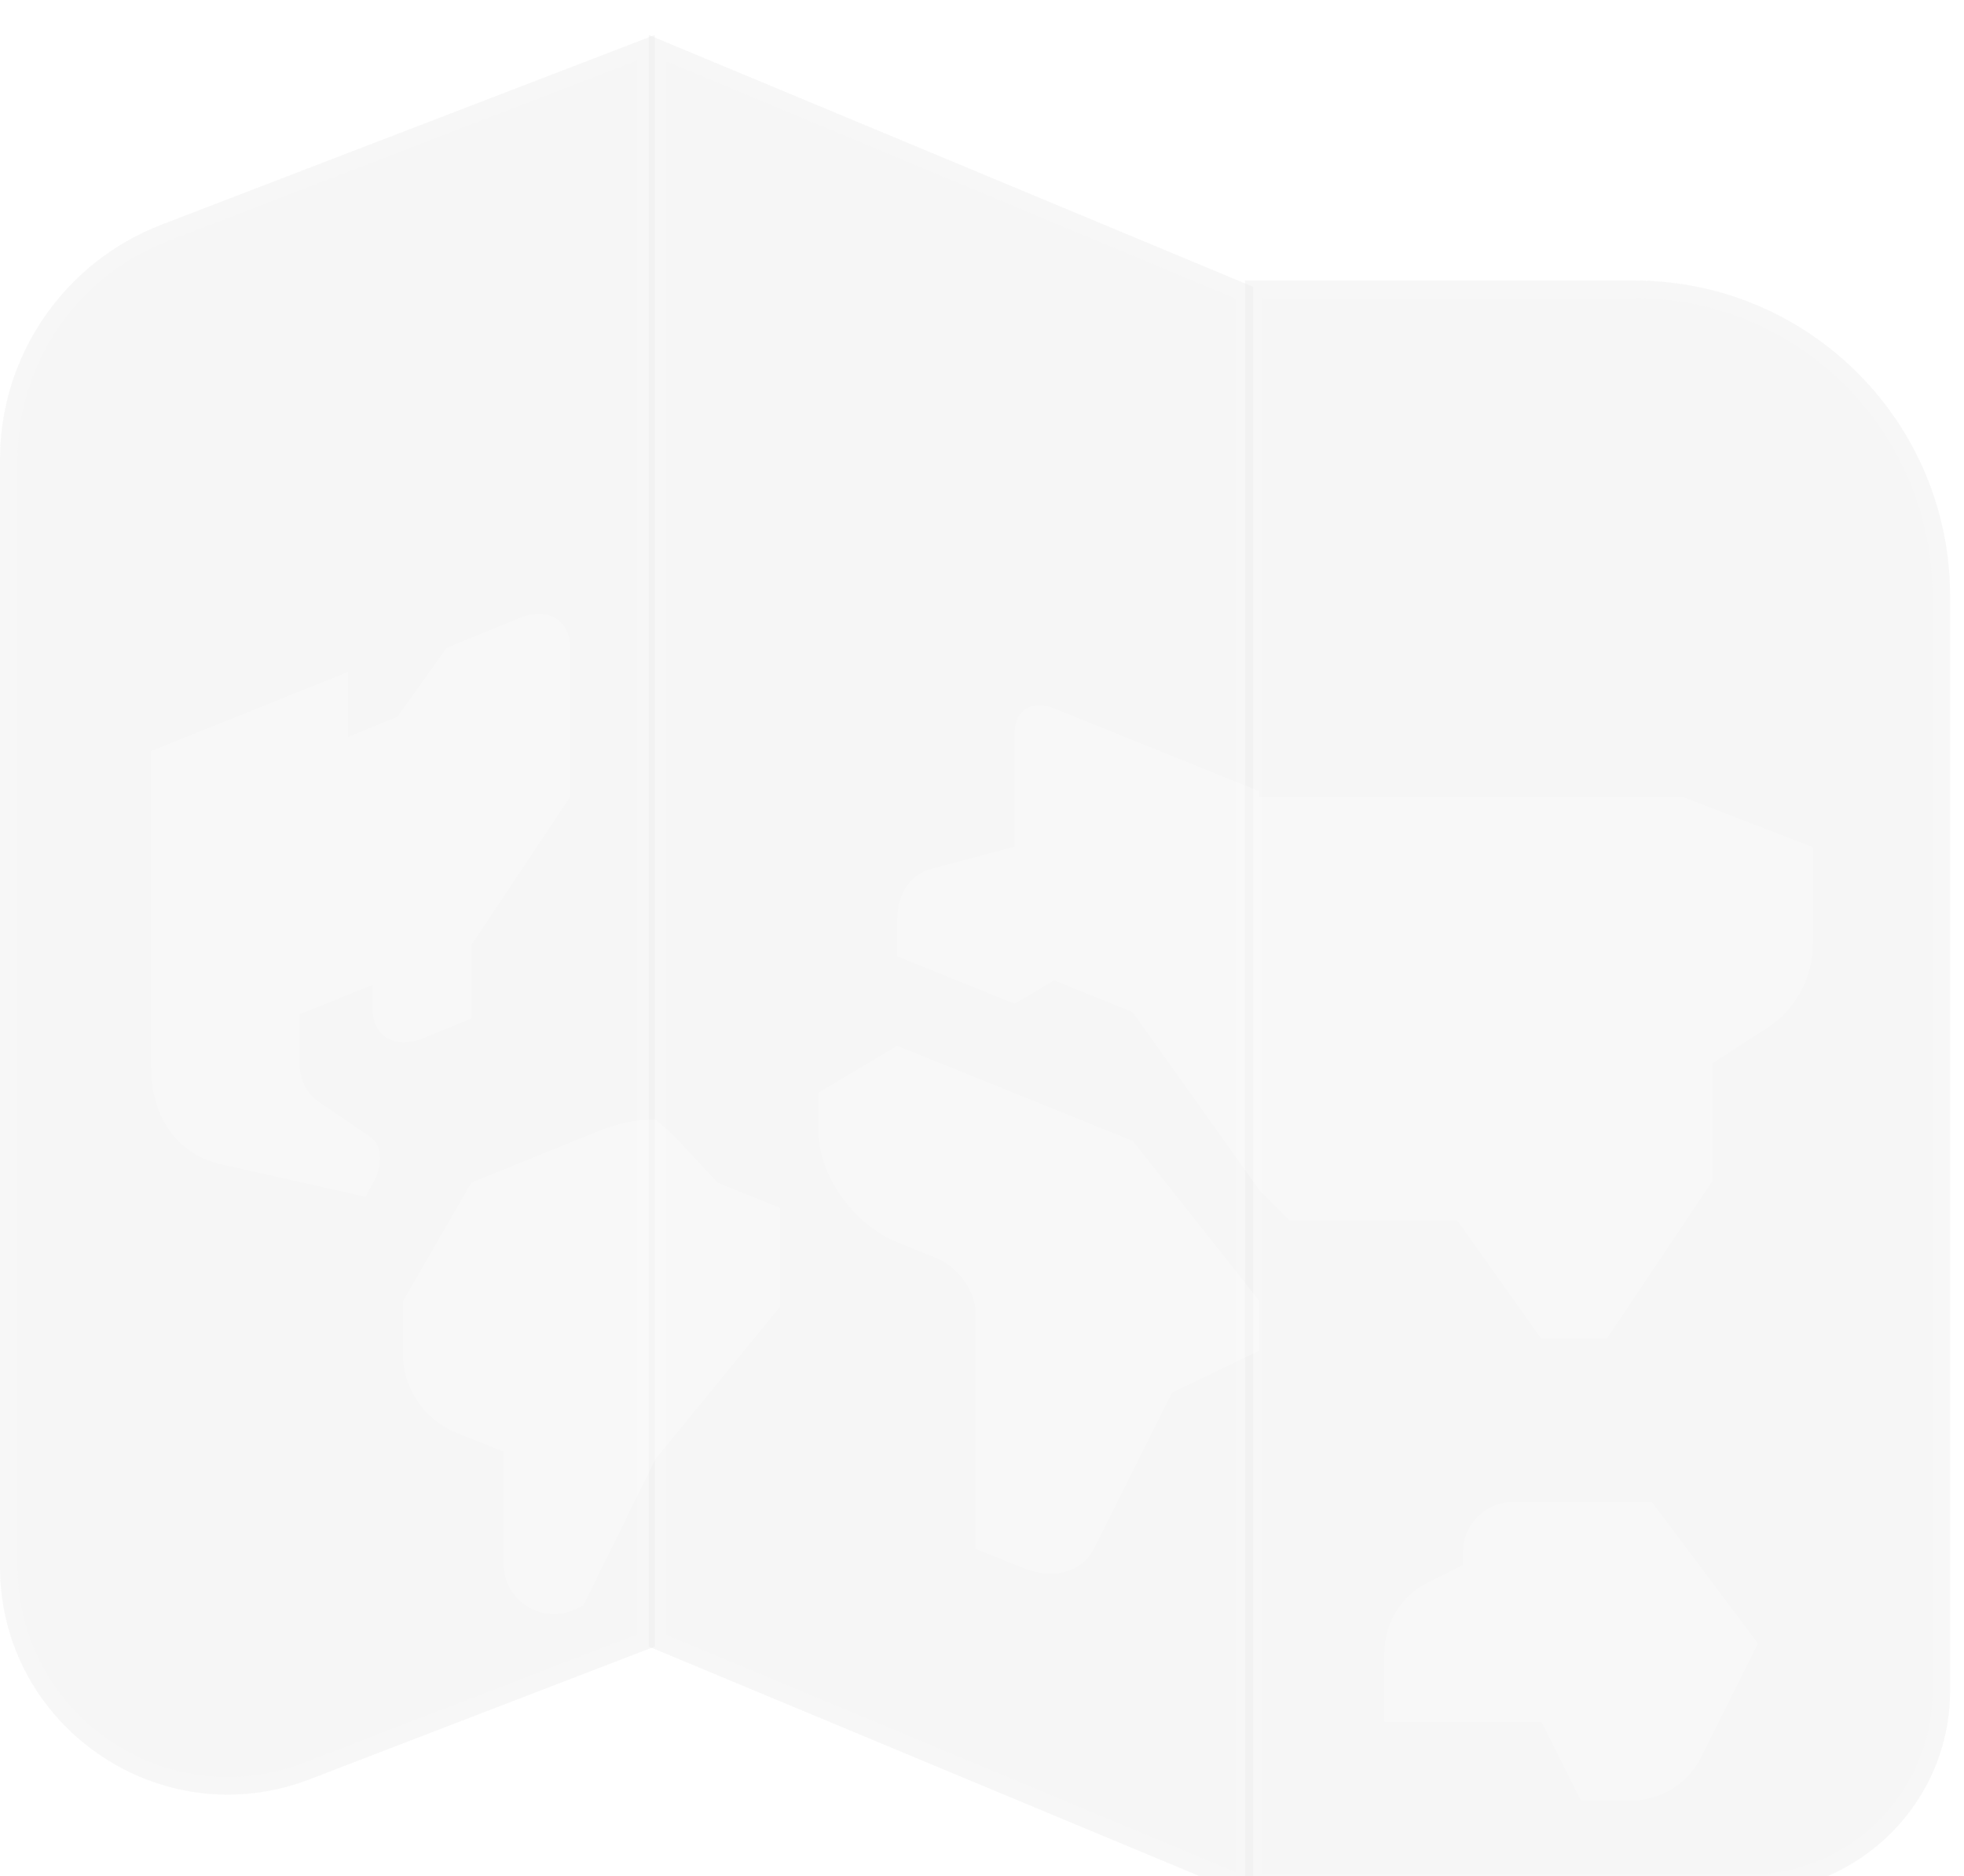 <svg width="112" height="107" viewBox="0 0 112 107" fill="none" xmlns="http://www.w3.org/2000/svg">
    <g filter="url(#filter0_i_2112_705)">
        <path d="M64.598 54.085L51.161 48.657L46.681 51.325V53.565C46.681 56.038 48.685 58.855 51.161 59.854L53.401 60.759C54.639 61.258 55.641 62.666 55.641 63.903V77.341L58.254 78.397C60.063 79.127 61.692 78.699 62.389 77.312L66.841 68.429L71.795 66.051V63.18L64.598 54.085ZM44.484 57.904V63.533L37.333 72.275V52.833C37.85 53.243 38.367 53.708 38.826 54.211L40.923 56.465L44.484 57.904ZM71.795 34.134V56.85L64.586 46.73L60.106 44.921L57.866 46.256L51.175 43.554V41.457C51.175 39.993 51.893 38.876 53.157 38.554L57.866 37.299V30.751C57.866 29.516 58.871 28.916 60.106 29.416L71.795 34.134Z" fill="white" fill-opacity="0.25"/>
    </g>
    <g filter="url(#filter1_i_2112_705)">
        <path d="M29.694 24.238L25.473 25.961L22.658 29.895L19.844 31.044V27.34L8.615 31.848V49.826C8.615 52.726 10.109 54.823 12.55 55.397L20.849 57.264L21.337 56.345C21.854 55.34 21.768 54.306 21.108 53.846L18.15 51.836C17.432 51.348 17.058 50.486 17.058 49.424V46.868L21.251 45.173V46.552C21.251 48.103 22.515 48.849 24.066 48.246L26.88 47.097V42.905L32.509 34.462V25.932C32.509 24.381 31.245 23.635 29.694 24.238ZM34.174 53.502L26.88 56.459L22.974 63.237V66.192C22.974 68.188 24.189 69.983 26.044 70.724L28.718 71.795V78.188C28.718 79.167 29.218 80.08 30.042 80.606C30.866 81.134 31.905 81.203 32.793 80.792L33.255 80.58L37.333 72.312V52.87C36.328 52.841 35.266 53.071 34.174 53.502Z" fill="white" fill-opacity="0.25"/>
    </g>
    <g filter="url(#filter2_i_2112_705)">
        <path d="M103.385 37.333V42.821C103.385 44.771 102.397 46.589 100.757 47.646L97.641 49.659V56.379L91.639 65.339H87.877L83.11 58.619H73.547L71.795 56.867V34.461H95.947L103.385 37.333ZM87.906 87.216L90.146 91.696H93.006C94.703 91.696 96.254 90.737 97.012 89.221L100.252 82.739L94.195 74.667H86.3C84.715 74.667 83.429 75.953 83.429 77.538V78.259L81.427 79.261C79.911 80.02 78.951 81.57 78.951 83.268V87.216H87.906Z" fill="white" fill-opacity="0.25"/>
    </g>
    <g filter="url(#filter3_bi_2112_705)">
        <path d="M71.462 14.359V106.257L37 91.897V0L71.462 14.359Z" fill="#1D1D1D" fill-opacity="0.05"/>
        <path d="M71.462 14.359V106.257L37 91.897V0L71.462 14.359Z" fill="url(#paint0_linear_2112_705)" fill-opacity="0.2"/>
        <path d="M37.5 0.75L70.962 14.692V105.507L37.5 91.564V0.75Z" stroke="url(#paint1_linear_2112_705)" stroke-opacity="0.1"/>
    </g>
    <g filter="url(#filter4_bi_2112_705)">
        <path d="M37.333 0V91.897L17.667 99.462C9.152 102.737 0 96.451 0 87.328V24.221C0 18.279 3.659 12.952 9.204 10.818L37.333 0Z" fill="#1D1D1D" fill-opacity="0.05"/>
        <path d="M37.333 0V91.897L17.667 99.462C9.152 102.737 0 96.451 0 87.328V24.221C0 18.279 3.659 12.952 9.204 10.818L37.333 0Z" fill="url(#paint2_linear_2112_705)" fill-opacity="0.2"/>
        <path d="M9.384 11.285L36.833 0.728V91.554L17.487 98.995C9.3 102.144 0.5 96.1 0.5 87.328V24.221C0.5 18.486 4.031 13.344 9.384 11.285Z" stroke="url(#paint3_linear_2112_705)" stroke-opacity="0.1"/>
    </g>
    <g filter="url(#filter5_bi_2112_705)">
        <path d="M93.205 14C103.146 14 111.205 22.059 111.205 32V94.41C111.205 100.754 106.062 105.898 99.718 105.898H71V14H93.205Z" fill="#1D1D1D" fill-opacity="0.05"/>
        <path d="M93.205 14C103.146 14 111.205 22.059 111.205 32V94.41C111.205 100.754 106.062 105.898 99.718 105.898H71V14H93.205Z" fill="url(#paint4_linear_2112_705)" fill-opacity="0.2"/>
        <path d="M93.205 14.5C102.87 14.5 110.705 22.335 110.705 32V94.41C110.705 100.478 105.786 105.398 99.718 105.398H71.5V14.5H93.205Z" stroke="url(#paint5_linear_2112_705)" stroke-opacity="0.1"/>
    </g>
    <g filter="url(#filter6_i_2112_705)">
        <path d="M64.598 54.085L51.161 48.657L46.681 51.325V53.565C46.681 56.038 48.685 58.855 51.161 59.854L53.401 60.759C54.639 61.258 55.641 62.666 55.641 63.903V77.341L58.254 78.397C60.063 79.127 61.692 78.699 62.389 77.312L66.841 68.429L71.795 66.051V63.18L64.598 54.085ZM44.484 57.904V63.533L37.333 72.275V52.833C37.85 53.243 38.367 53.708 38.826 54.211L40.923 56.465L44.484 57.904ZM71.795 34.134V56.85L64.586 46.73L60.106 44.921L57.866 46.256L51.175 43.554V41.457C51.175 39.993 51.893 38.876 53.157 38.554L57.866 37.299V30.751C57.866 29.516 58.871 28.916 60.106 29.416L71.795 34.134Z" fill="white" fill-opacity="0.25"/>
    </g>
    <g filter="url(#filter7_i_2112_705)">
        <path d="M29.694 24.238L25.473 25.961L22.658 29.895L19.844 31.044V27.34L8.615 31.848V49.826C8.615 52.726 10.109 54.823 12.55 55.397L20.849 57.264L21.337 56.345C21.854 55.34 21.768 54.306 21.108 53.846L18.15 51.836C17.432 51.348 17.058 50.486 17.058 49.424V46.868L21.251 45.173V46.552C21.251 48.103 22.515 48.849 24.066 48.246L26.88 47.097V42.905L32.509 34.462V25.932C32.509 24.381 31.245 23.635 29.694 24.238ZM34.174 53.502L26.88 56.459L22.974 63.237V66.192C22.974 68.188 24.189 69.983 26.044 70.724L28.718 71.795V78.188C28.718 79.167 29.218 80.08 30.042 80.606C30.866 81.134 31.905 81.203 32.793 80.792L33.255 80.58L37.333 72.312V52.87C36.328 52.841 35.266 53.071 34.174 53.502Z" fill="white" fill-opacity="0.25"/>
    </g>
    <g filter="url(#filter8_i_2112_705)">
        <path d="M103.385 37.333V42.821C103.385 44.771 102.397 46.589 100.757 47.646L97.641 49.659V56.379L91.639 65.339H87.877L83.11 58.619H73.547L71.795 56.867V34.461H95.947L103.385 37.333ZM87.906 87.216L90.146 91.696H93.006C94.703 91.696 96.254 90.737 97.012 89.221L100.252 82.739L94.195 74.667H86.3C84.715 74.667 83.429 75.953 83.429 77.538V78.259L81.427 79.261C79.911 80.02 78.951 81.57 78.951 83.268V87.216H87.906Z" fill="white" fill-opacity="0.25"/>
    </g>
    <defs>
        <filter id="filter0_i_2112_705" x="37.333" y="29.24" width="34.461" height="60.492" filterUnits="userSpaceOnUse" color-interpolation-filters="sRGB">
            <feFlood flood-opacity="0" result="BackgroundImageFix"/>
            <feBlend mode="normal" in="SourceGraphic" in2="BackgroundImageFix" result="shape"/>
            <feColorMatrix in="SourceAlpha" type="matrix" values="0 0 0 0 0 0 0 0 0 0 0 0 0 0 0 0 0 0 127 0" result="hardAlpha"/>
            <feOffset dy="10.983"/>
            <feGaussianBlur stdDeviation="5.492"/>
            <feComposite in2="hardAlpha" operator="arithmetic" k2="-1" k3="1"/>
            <feColorMatrix type="matrix" values="0 0 0 0 1 0 0 0 0 1 0 0 0 0 1 0 0 0 0.4 0"/>
            <feBlend mode="normal" in2="shape" result="effect1_innerShadow_2112_705"/>
        </filter>
        <filter id="filter1_i_2112_705" x="8.615" y="24.029" width="28.718" height="68.012" filterUnits="userSpaceOnUse" color-interpolation-filters="sRGB">
            <feFlood flood-opacity="0" result="BackgroundImageFix"/>
            <feBlend mode="normal" in="SourceGraphic" in2="BackgroundImageFix" result="shape"/>
            <feColorMatrix in="SourceAlpha" type="matrix" values="0 0 0 0 0 0 0 0 0 0 0 0 0 0 0 0 0 0 127 0" result="hardAlpha"/>
            <feOffset dy="10.983"/>
            <feGaussianBlur stdDeviation="5.492"/>
            <feComposite in2="hardAlpha" operator="arithmetic" k2="-1" k3="1"/>
            <feColorMatrix type="matrix" values="0 0 0 0 1 0 0 0 0 1 0 0 0 0 1 0 0 0 0.4 0"/>
            <feBlend mode="normal" in2="shape" result="effect1_innerShadow_2112_705"/>
        </filter>
        <filter id="filter2_i_2112_705" x="71.795" y="34.461" width="31.59" height="68.218" filterUnits="userSpaceOnUse" color-interpolation-filters="sRGB">
            <feFlood flood-opacity="0" result="BackgroundImageFix"/>
            <feBlend mode="normal" in="SourceGraphic" in2="BackgroundImageFix" result="shape"/>
            <feColorMatrix in="SourceAlpha" type="matrix" values="0 0 0 0 0 0 0 0 0 0 0 0 0 0 0 0 0 0 127 0" result="hardAlpha"/>
            <feOffset dy="10.983"/>
            <feGaussianBlur stdDeviation="5.492"/>
            <feComposite in2="hardAlpha" operator="arithmetic" k2="-1" k3="1"/>
            <feColorMatrix type="matrix" values="0 0 0 0 1 0 0 0 0 1 0 0 0 0 1 0 0 0 0.4 0"/>
            <feBlend mode="normal" in2="shape" result="effect1_innerShadow_2112_705"/>
        </filter>
        <filter id="filter3_bi_2112_705" x="25" y="-12" width="58.461" height="130.257" filterUnits="userSpaceOnUse" color-interpolation-filters="sRGB">
            <feFlood flood-opacity="0" result="BackgroundImageFix"/>
            <feGaussianBlur in="BackgroundImageFix" stdDeviation="6"/>
            <feComposite in2="SourceAlpha" operator="in" result="effect1_backgroundBlur_2112_705"/>
            <feBlend mode="normal" in="SourceGraphic" in2="effect1_backgroundBlur_2112_705" result="shape"/>
            <feColorMatrix in="SourceAlpha" type="matrix" values="0 0 0 0 0 0 0 0 0 0 0 0 0 0 0 0 0 0 127 0" result="hardAlpha"/>
            <feOffset dy="2"/>
            <feGaussianBlur stdDeviation="4"/>
            <feComposite in2="hardAlpha" operator="arithmetic" k2="-1" k3="1"/>
            <feColorMatrix type="matrix" values="0 0 0 0 1 0 0 0 0 1 0 0 0 0 1 0 0 0 0.15 0"/>
            <feBlend mode="normal" in2="shape" result="effect2_innerShadow_2112_705"/>
        </filter>
        <filter id="filter4_bi_2112_705" x="-12" y="-12" width="61.334" height="124.34" filterUnits="userSpaceOnUse" color-interpolation-filters="sRGB">
            <feFlood flood-opacity="0" result="BackgroundImageFix"/>
            <feGaussianBlur in="BackgroundImageFix" stdDeviation="6"/>
            <feComposite in2="SourceAlpha" operator="in" result="effect1_backgroundBlur_2112_705"/>
            <feBlend mode="normal" in="SourceGraphic" in2="effect1_backgroundBlur_2112_705" result="shape"/>
            <feColorMatrix in="SourceAlpha" type="matrix" values="0 0 0 0 0 0 0 0 0 0 0 0 0 0 0 0 0 0 127 0" result="hardAlpha"/>
            <feOffset dy="2"/>
            <feGaussianBlur stdDeviation="4"/>
            <feComposite in2="hardAlpha" operator="arithmetic" k2="-1" k3="1"/>
            <feColorMatrix type="matrix" values="0 0 0 0 1 0 0 0 0 1 0 0 0 0 1 0 0 0 0.15 0"/>
            <feBlend mode="normal" in2="shape" result="effect2_innerShadow_2112_705"/>
        </filter>
        <filter id="filter5_bi_2112_705" x="59" y="2" width="64.205" height="115.897" filterUnits="userSpaceOnUse" color-interpolation-filters="sRGB">
            <feFlood flood-opacity="0" result="BackgroundImageFix"/>
            <feGaussianBlur in="BackgroundImageFix" stdDeviation="6"/>
            <feComposite in2="SourceAlpha" operator="in" result="effect1_backgroundBlur_2112_705"/>
            <feBlend mode="normal" in="SourceGraphic" in2="effect1_backgroundBlur_2112_705" result="shape"/>
            <feColorMatrix in="SourceAlpha" type="matrix" values="0 0 0 0 0 0 0 0 0 0 0 0 0 0 0 0 0 0 127 0" result="hardAlpha"/>
            <feOffset dy="2"/>
            <feGaussianBlur stdDeviation="4"/>
            <feComposite in2="hardAlpha" operator="arithmetic" k2="-1" k3="1"/>
            <feColorMatrix type="matrix" values="0 0 0 0 1 0 0 0 0 1 0 0 0 0 1 0 0 0 0.15 0"/>
            <feBlend mode="normal" in2="shape" result="effect2_innerShadow_2112_705"/>
        </filter>
        <filter id="filter6_i_2112_705" x="37.333" y="29.24" width="34.461" height="60.492" filterUnits="userSpaceOnUse" color-interpolation-filters="sRGB">
            <feFlood flood-opacity="0" result="BackgroundImageFix"/>
            <feBlend mode="normal" in="SourceGraphic" in2="BackgroundImageFix" result="shape"/>
            <feColorMatrix in="SourceAlpha" type="matrix" values="0 0 0 0 0 0 0 0 0 0 0 0 0 0 0 0 0 0 127 0" result="hardAlpha"/>
            <feOffset dy="10.983"/>
            <feGaussianBlur stdDeviation="5.492"/>
            <feComposite in2="hardAlpha" operator="arithmetic" k2="-1" k3="1"/>
            <feColorMatrix type="matrix" values="0 0 0 0 1 0 0 0 0 1 0 0 0 0 1 0 0 0 0.4 0"/>
            <feBlend mode="normal" in2="shape" result="effect1_innerShadow_2112_705"/>
        </filter>
        <filter id="filter7_i_2112_705" x="8.615" y="24.029" width="28.718" height="68.012" filterUnits="userSpaceOnUse" color-interpolation-filters="sRGB">
            <feFlood flood-opacity="0" result="BackgroundImageFix"/>
            <feBlend mode="normal" in="SourceGraphic" in2="BackgroundImageFix" result="shape"/>
            <feColorMatrix in="SourceAlpha" type="matrix" values="0 0 0 0 0 0 0 0 0 0 0 0 0 0 0 0 0 0 127 0" result="hardAlpha"/>
            <feOffset dy="10.983"/>
            <feGaussianBlur stdDeviation="5.492"/>
            <feComposite in2="hardAlpha" operator="arithmetic" k2="-1" k3="1"/>
            <feColorMatrix type="matrix" values="0 0 0 0 1 0 0 0 0 1 0 0 0 0 1 0 0 0 0.4 0"/>
            <feBlend mode="normal" in2="shape" result="effect1_innerShadow_2112_705"/>
        </filter>
        <filter id="filter8_i_2112_705" x="71.795" y="34.461" width="31.59" height="68.218" filterUnits="userSpaceOnUse" color-interpolation-filters="sRGB">
            <feFlood flood-opacity="0" result="BackgroundImageFix"/>
            <feBlend mode="normal" in="SourceGraphic" in2="BackgroundImageFix" result="shape"/>
            <feColorMatrix in="SourceAlpha" type="matrix" values="0 0 0 0 0 0 0 0 0 0 0 0 0 0 0 0 0 0 127 0" result="hardAlpha"/>
            <feOffset dy="10.983"/>
            <feGaussianBlur stdDeviation="5.492"/>
            <feComposite in2="hardAlpha" operator="arithmetic" k2="-1" k3="1"/>
            <feColorMatrix type="matrix" values="0 0 0 0 1 0 0 0 0 1 0 0 0 0 1 0 0 0 0.4 0"/>
            <feBlend mode="normal" in2="shape" result="effect1_innerShadow_2112_705"/>
        </filter>
        <linearGradient id="paint0_linear_2112_705" x1="37" y1="0" x2="79.921" y2="3.535" gradientUnits="userSpaceOnUse">
            <stop stop-color="white"/>
            <stop offset="0.776" stop-color="white"/>
        </linearGradient>
        <linearGradient id="paint1_linear_2112_705" x1="38.077" y1="4.83" x2="71.462" y2="4.83" gradientUnits="userSpaceOnUse">
            <stop stop-color="white"/>
            <stop offset="0.656" stop-color="white"/>
        </linearGradient>
        <linearGradient id="paint2_linear_2112_705" x1="0" y1="0" x2="46.399" y2="4.384" gradientUnits="userSpaceOnUse">
            <stop stop-color="white"/>
            <stop offset="0.776" stop-color="white"/>
        </linearGradient>
        <linearGradient id="paint3_linear_2112_705" x1="1.167" y1="4.561" x2="37.333" y2="4.561" gradientUnits="userSpaceOnUse">
            <stop stop-color="white"/>
            <stop offset="0.656" stop-color="white"/>
        </linearGradient>
        <linearGradient id="paint4_linear_2112_705" x1="71" y1="14" x2="120.799" y2="19.532" gradientUnits="userSpaceOnUse">
            <stop stop-color="white"/>
            <stop offset="0.776" stop-color="white"/>
        </linearGradient>
        <linearGradient id="paint5_linear_2112_705" x1="72.256" y1="18.177" x2="111.205" y2="18.177" gradientUnits="userSpaceOnUse">
            <stop stop-color="white"/>
            <stop offset="0.656" stop-color="white"/>
        </linearGradient>
    </defs>
</svg>
